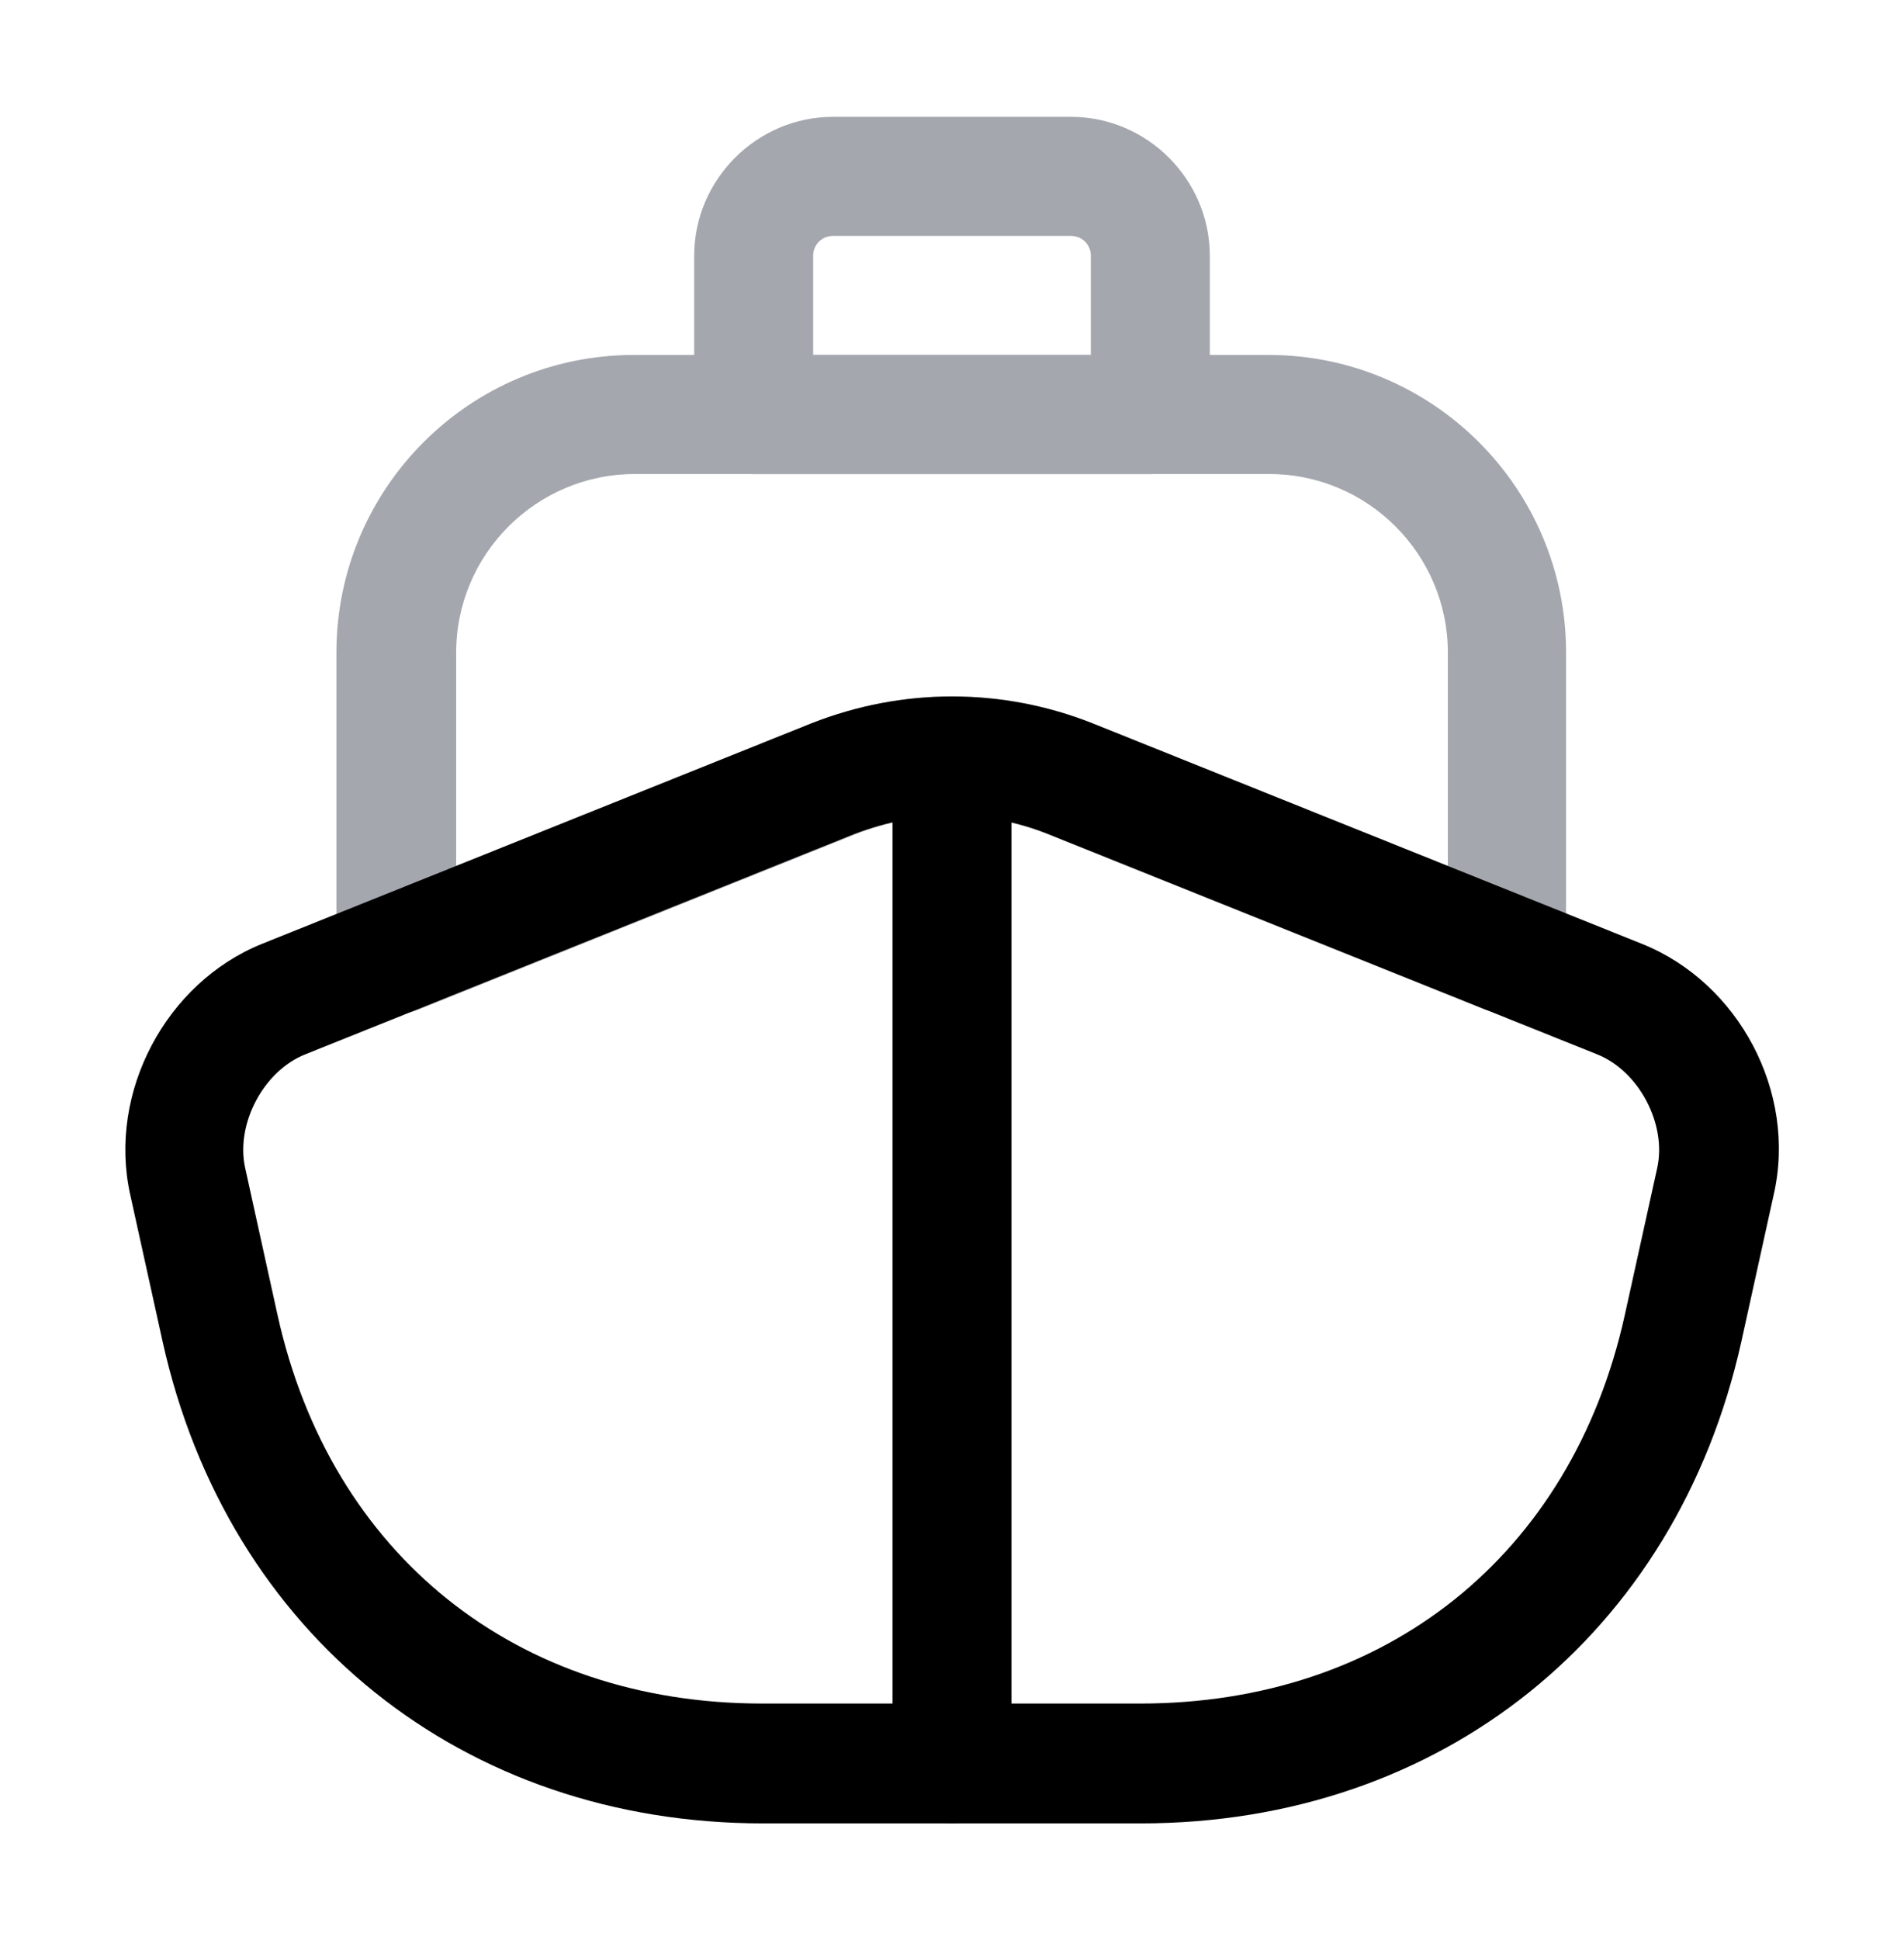 <?xml version="1.0"?>
<svg xmlns="http://www.w3.org/2000/svg" width="54" height="55" viewBox="0 0 54 55" fill="none">
<path d="M42.751 28.738C42.548 28.738 42.323 28.692 42.121 28.625L29.723 23.652C27.968 22.955 26.033 22.955 24.256 23.652L11.858 28.625C11.341 28.828 10.756 28.76 10.284 28.445C9.811 28.13 9.541 27.613 9.541 27.05V18.5C9.541 13.842 13.321 10.062 17.979 10.062H35.978C40.636 10.062 44.416 13.842 44.416 18.5V27.05C44.416 27.613 44.146 28.13 43.673 28.445C43.403 28.648 43.088 28.738 42.751 28.738ZM27.001 19.738C28.351 19.738 29.701 19.985 30.983 20.503L41.063 24.552V18.5C41.063 15.71 38.791 13.438 36.001 13.438H18.001C15.211 13.438 12.938 15.71 12.938 18.5V24.552L23.019 20.503C24.301 20.008 25.651 19.738 27.001 19.738Z" fill="#A4A7AE"/>
<path d="M32.625 13.438H21.375C20.453 13.438 19.688 12.672 19.688 11.75V7.25C19.688 5.09 21.465 3.312 23.625 3.312H30.375C32.535 3.312 34.312 5.09 34.312 7.25V11.75C34.312 12.672 33.547 13.438 32.625 13.438ZM23.062 10.062H30.938V7.25C30.938 6.935 30.69 6.688 30.375 6.688H23.625C23.31 6.688 23.062 6.935 23.062 7.25V10.062Z" fill="#A4A7AE"/>
<path d="M32.354 51.688H21.644C13.139 51.688 6.457 46.333 4.612 38.031L3.689 33.846C3.059 30.966 4.702 27.861 7.424 26.758L23.017 20.503C25.582 19.491 28.417 19.491 30.982 20.503L46.574 26.758C49.319 27.861 50.962 30.966 50.309 33.846L49.387 38.031C47.542 46.333 40.859 51.688 32.354 51.688ZM26.999 23.113C26.077 23.113 25.154 23.293 24.254 23.631L8.662 29.886C7.469 30.358 6.681 31.866 6.952 33.103L7.874 37.288C9.382 44.084 14.646 48.291 21.622 48.291H32.332C39.307 48.291 44.572 44.084 46.079 37.288L47.002 33.103C47.272 31.866 46.484 30.358 45.292 29.886L29.699 23.631C28.844 23.293 27.922 23.113 26.999 23.113Z" fill="black"/>
<path d="M27 51.688C26.078 51.688 25.312 50.922 25.312 50V23C25.312 22.078 26.078 21.312 27 21.312C27.922 21.312 28.688 22.078 28.688 23V50C28.688 50.922 27.922 51.688 27 51.688Z" fill="black"/>
</svg>
